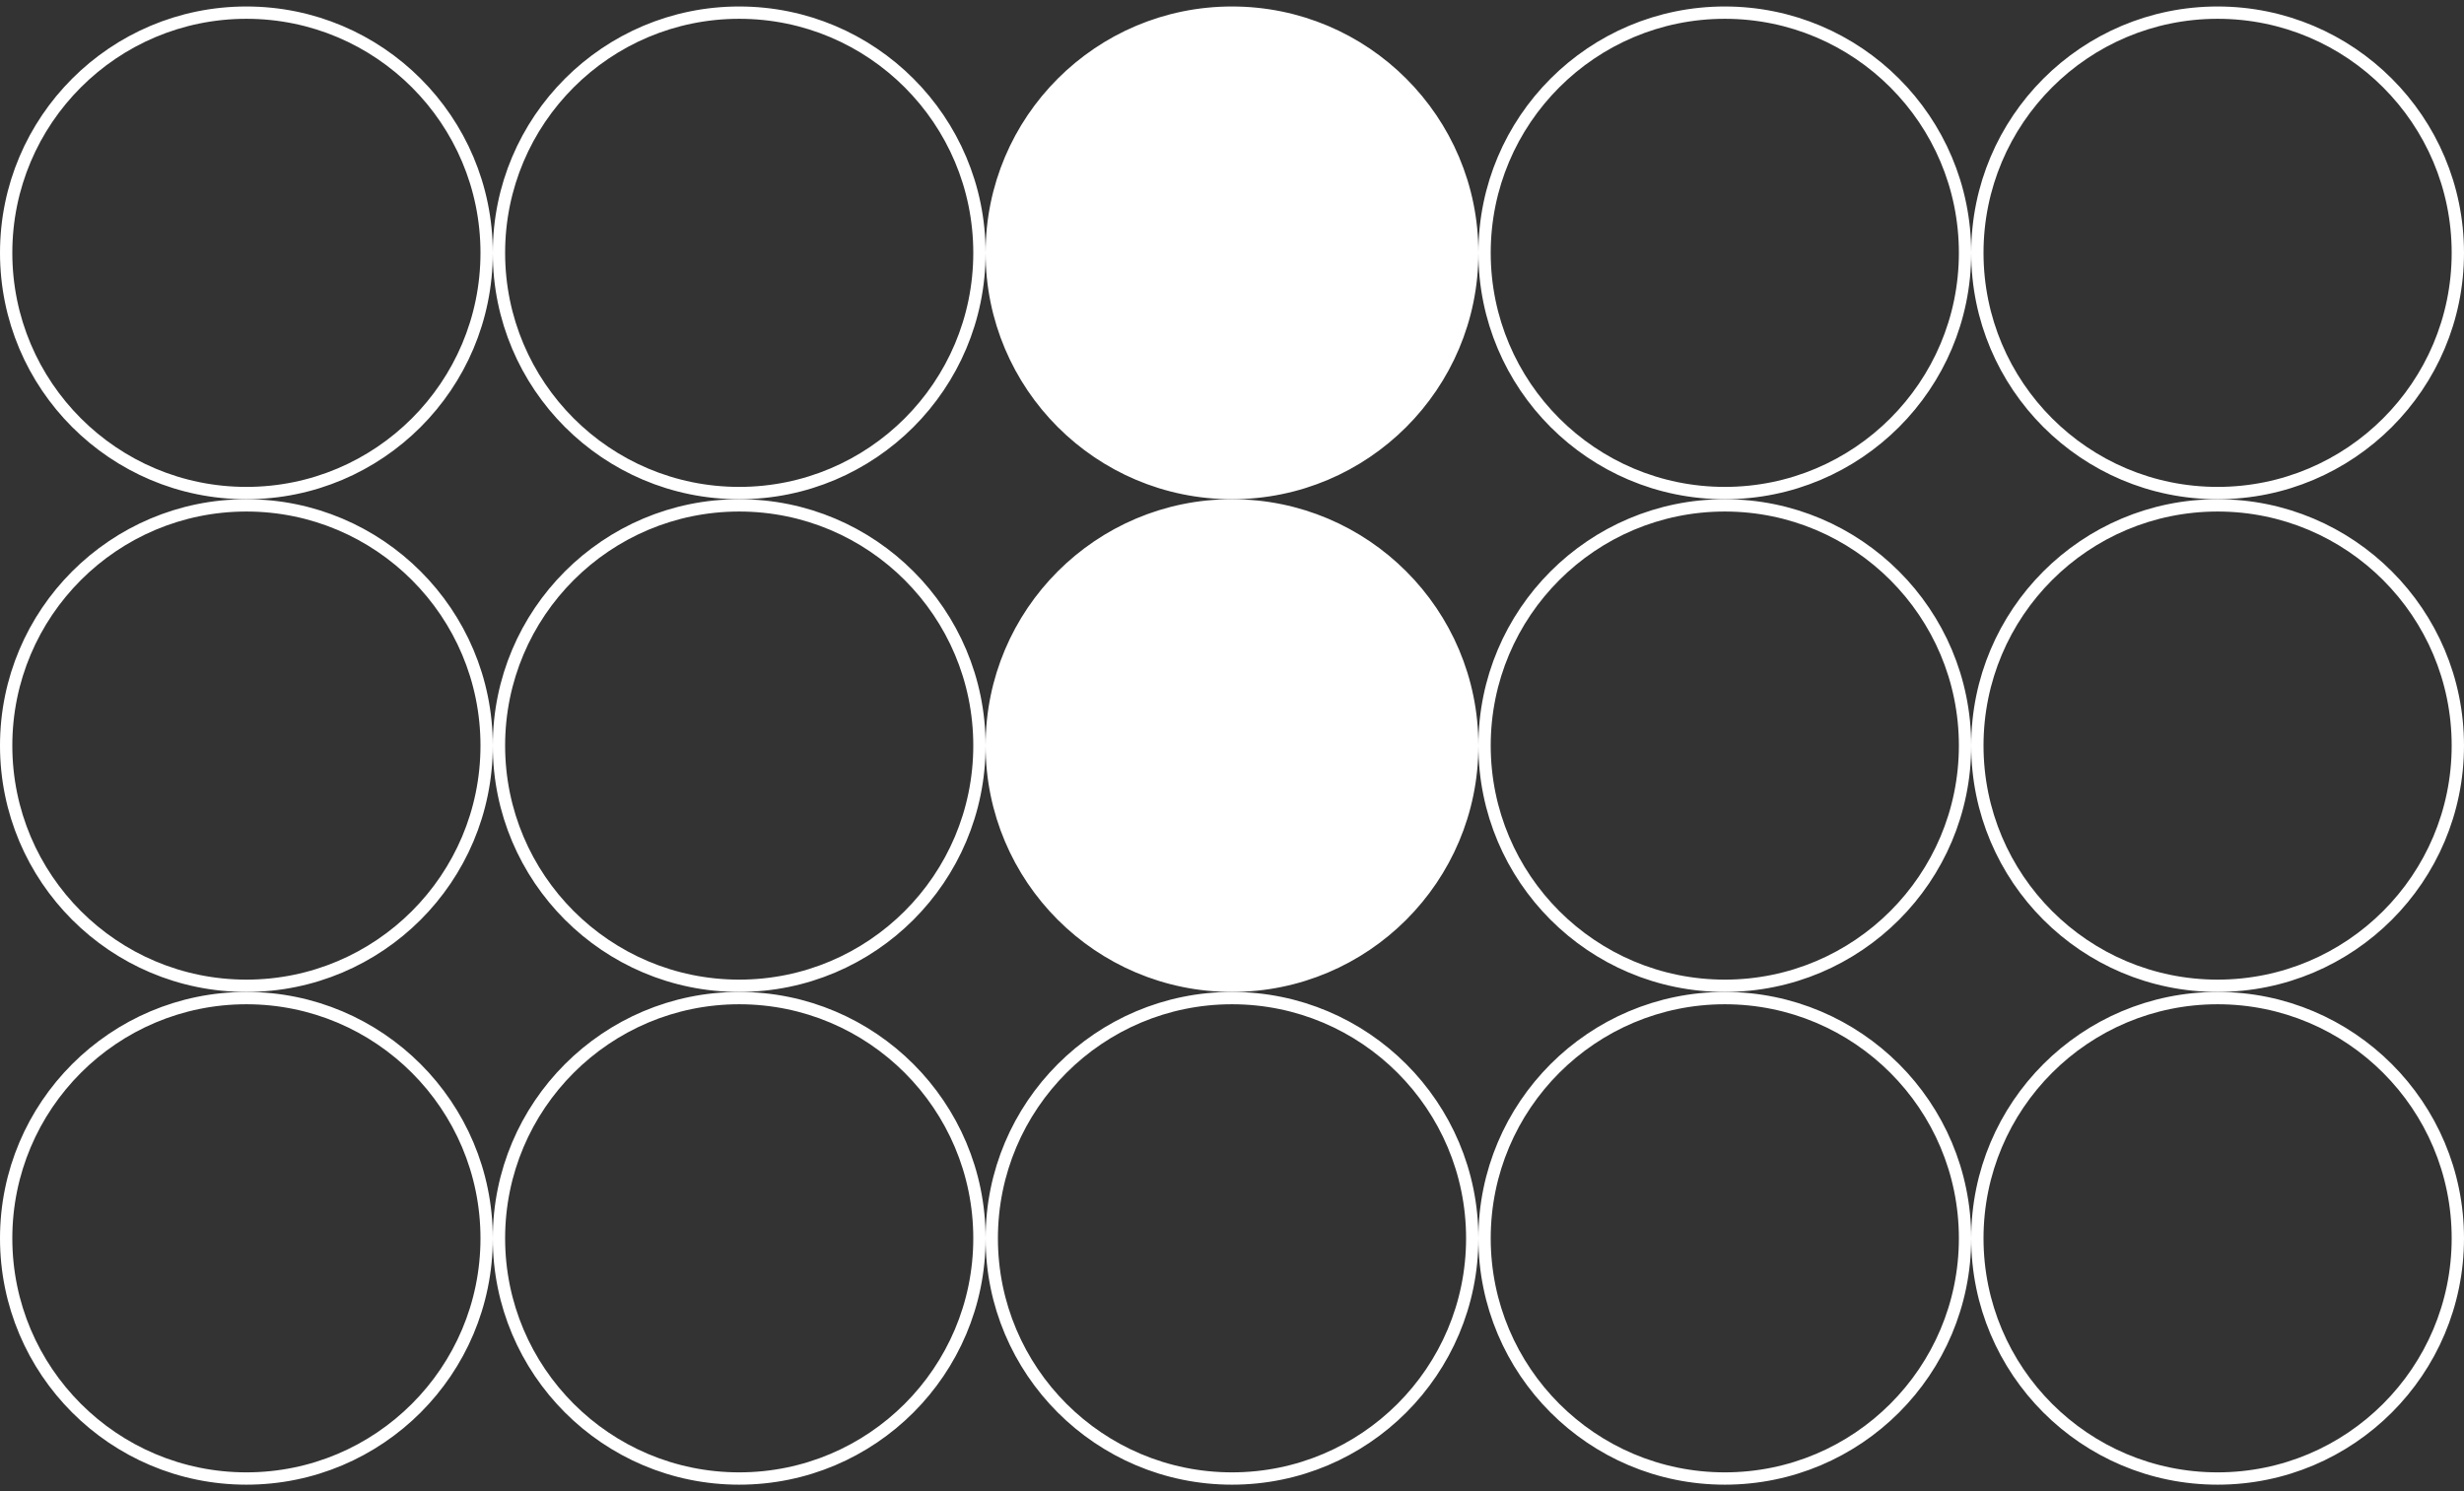 <svg width="304" height="184" viewBox="0 0 304 184" fill="none" xmlns="http://www.w3.org/2000/svg">
<rect x="0" y="0" width="304" height="184" fill="#333333" stroke="none"/>
<circle cx="30.4" cy="31.2" r="29.64" stroke="white" stroke-width="1.52"/>
<circle cx="30.4" cy="92" r="29.64" stroke="white" stroke-width="1.52"/>
<circle cx="30.4" cy="152.8" r="29.64" stroke="white" stroke-width="1.52"/>
<circle cx="91.2" cy="31.2" r="29.64" stroke="white" stroke-width="1.52"/>
<circle cx="91.2" cy="92" r="29.64" stroke="white" stroke-width="1.52"/>
<circle cx="91.2" cy="152.8" r="29.64" stroke="white" stroke-width="1.52"/>
<circle cx="152" cy="31.2" r="29.64" fill="white" stroke="white" stroke-width="1.52"/>
<circle cx="152" cy="92" r="29.64" fill="white" stroke="white" stroke-width="1.52"/>
<circle cx="152" cy="152.8" r="29.64" stroke="white" stroke-width="1.52"/>
<circle cx="212.8" cy="31.2" r="29.64" stroke="white" stroke-width="1.52"/>
<circle cx="212.8" cy="92" r="29.64" stroke="white" stroke-width="1.52"/>
<circle cx="212.8" cy="152.8" r="29.64" stroke="white" stroke-width="1.52"/>
<circle cx="273.6" cy="31.2" r="29.64" stroke="white" stroke-width="1.52"/>
<circle cx="273.6" cy="92" r="29.64" stroke="white" stroke-width="1.52"/>
<circle cx="273.6" cy="152.8" r="29.64" stroke="white" stroke-width="1.52"/>
</svg>
